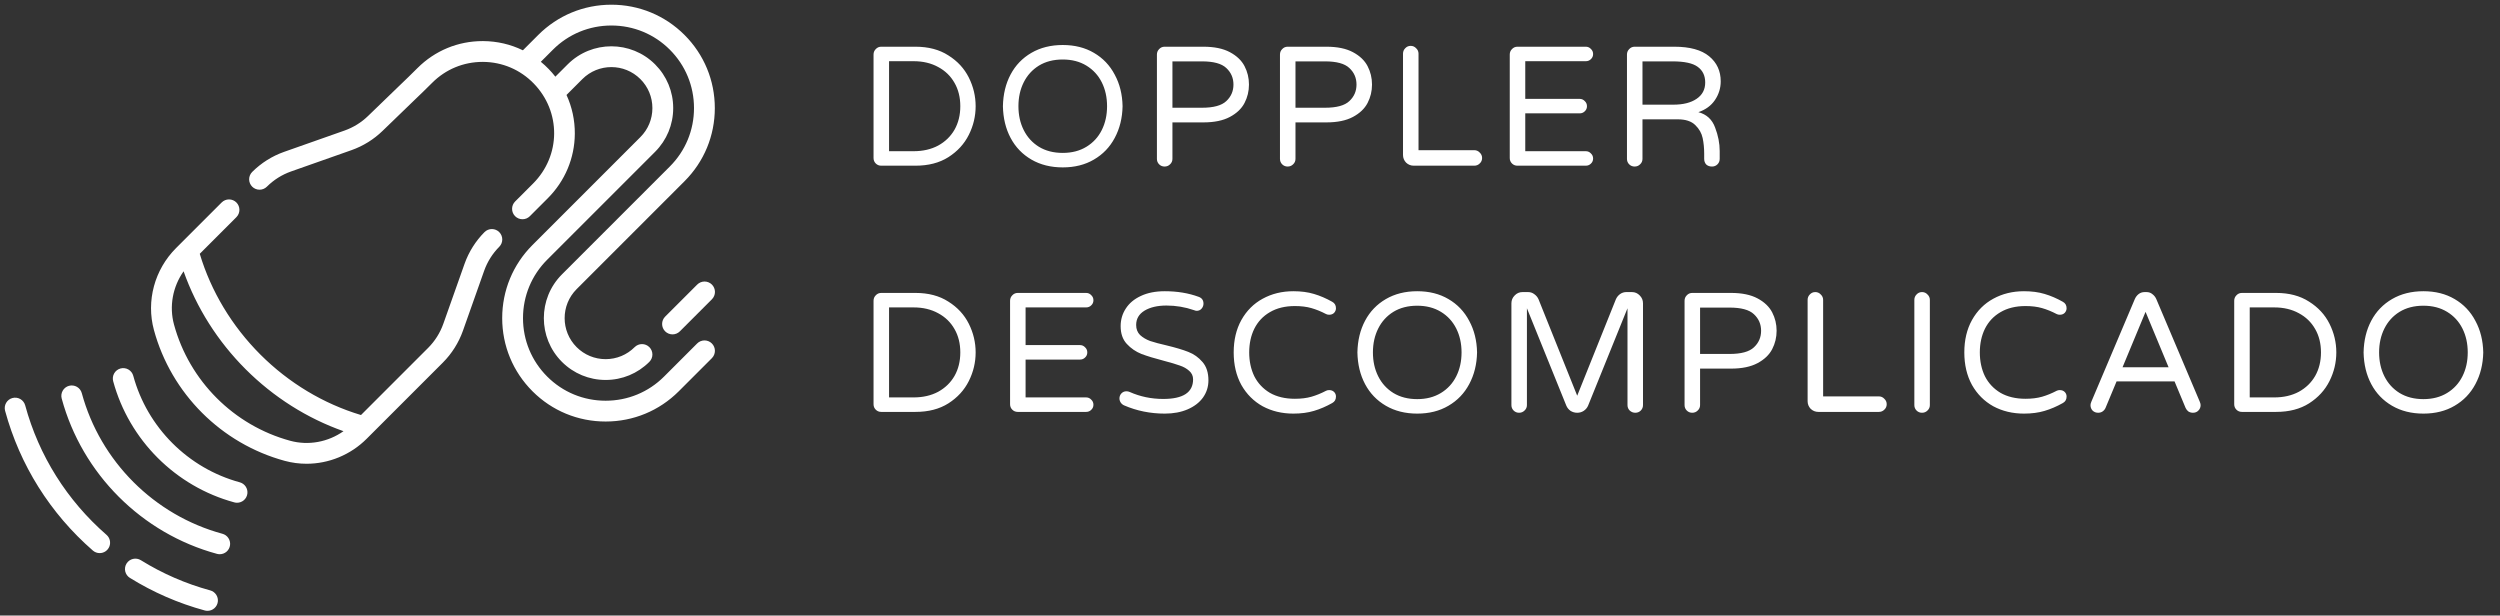 <svg xmlns="http://www.w3.org/2000/svg" width="264" height="65" viewBox="0 0 264 65" fill="none"><rect x="0" y="0" width="264" height="65" fill="#333333" stroke="none"/><path d="M21.912 64.504C21.815 64.504 21.718 64.49 21.623 64.465C18.835 63.706 16.172 62.547 13.716 61.024C13.468 60.871 13.292 60.625 13.225 60.341C13.159 60.058 13.208 59.759 13.361 59.512C13.515 59.264 13.761 59.087 14.044 59.021C14.328 58.954 14.626 59.003 14.874 59.157C17.149 60.568 19.617 61.642 22.2 62.345C22.457 62.414 22.68 62.575 22.827 62.797C22.975 63.018 23.037 63.286 23.002 63.55C22.966 63.814 22.837 64.056 22.636 64.231C22.436 64.407 22.179 64.504 21.912 64.504ZM23.202 58.526C23.104 58.526 23.007 58.513 22.913 58.487C14.96 56.326 8.677 50.043 6.516 42.09C6.439 41.809 6.478 41.509 6.623 41.256C6.767 41.003 7.007 40.818 7.288 40.742C7.569 40.666 7.869 40.704 8.122 40.849C8.375 40.993 8.56 41.233 8.636 41.514C10.594 48.718 16.285 54.409 23.489 56.367C23.747 56.437 23.97 56.597 24.117 56.819C24.265 57.041 24.327 57.309 24.292 57.573C24.256 57.837 24.127 58.079 23.926 58.255C23.726 58.43 23.468 58.526 23.202 58.526ZM10.527 58.408C10.262 58.408 10.005 58.312 9.806 58.138C5.301 54.215 2.096 49.111 0.538 43.38C0.462 43.099 0.5 42.799 0.645 42.546C0.79 42.293 1.029 42.108 1.31 42.032C1.592 41.955 1.892 41.993 2.144 42.138C2.397 42.283 2.582 42.522 2.659 42.803C4.102 48.115 7.073 52.844 11.249 56.481C11.418 56.628 11.537 56.823 11.592 57.04C11.647 57.257 11.634 57.486 11.556 57.695C11.477 57.905 11.337 58.085 11.153 58.213C10.969 58.34 10.751 58.408 10.527 58.408ZM25.032 53.09C24.935 53.09 24.838 53.077 24.743 53.051C18.54 51.365 13.638 46.464 11.952 40.26C11.876 39.978 11.914 39.678 12.059 39.426C12.203 39.173 12.443 38.988 12.724 38.911C13.005 38.835 13.305 38.873 13.558 39.018C13.811 39.163 13.996 39.402 14.072 39.683C15.555 45.139 19.865 49.448 25.32 50.931C25.577 51.001 25.8 51.161 25.948 51.383C26.095 51.605 26.157 51.872 26.122 52.136C26.087 52.401 25.957 52.643 25.756 52.818C25.556 52.994 25.299 53.09 25.032 53.09ZM32.371 48.973C31.595 48.973 30.822 48.87 30.073 48.667C23.371 46.845 18.076 41.551 16.255 34.849C15.422 31.786 16.317 28.471 18.589 26.199L23.408 21.38C23.614 21.174 23.894 21.058 24.185 21.058C24.476 21.058 24.756 21.174 24.962 21.38C25.168 21.586 25.283 21.866 25.283 22.157C25.283 22.448 25.168 22.728 24.962 22.934L21.095 26.801C22.285 30.768 24.492 34.438 27.496 37.44C30.495 40.437 34.16 42.639 38.121 43.827L45.214 36.734C45.928 36.018 46.474 35.152 46.813 34.198L49.058 27.856C49.506 26.594 50.229 25.447 51.175 24.499C51.382 24.298 51.66 24.186 51.949 24.188C52.237 24.19 52.514 24.305 52.718 24.51C52.922 24.714 53.038 24.99 53.04 25.279C53.042 25.568 52.93 25.846 52.728 26.053C52.014 26.769 51.468 27.635 51.129 28.588L48.885 34.931C48.436 36.193 47.713 37.34 46.768 38.288L38.723 46.332C37.012 48.043 34.711 48.973 32.371 48.973ZM19.388 28.649C18.24 30.278 17.851 32.343 18.375 34.273C19.993 40.226 24.696 44.929 30.649 46.547C32.578 47.071 34.644 46.682 36.273 45.534C32.432 44.177 28.89 41.939 25.943 38.994C22.991 36.045 20.747 32.497 19.388 28.649ZM63.955 44.513C61.034 44.513 58.291 43.379 56.231 41.318C54.168 39.255 53.032 36.512 53.032 33.595C53.032 30.677 54.168 27.934 56.231 25.871L67.624 14.478C68.442 13.66 68.893 12.572 68.893 11.415C68.893 10.258 68.442 9.17 67.624 8.352C65.935 6.663 63.187 6.663 61.498 8.352L59.823 10.028C60.407 11.3 60.71 12.693 60.701 14.128C60.683 16.694 59.668 19.114 57.841 20.941L55.951 22.831C55.849 22.933 55.728 23.014 55.595 23.069C55.461 23.124 55.319 23.152 55.174 23.152C55.03 23.152 54.887 23.124 54.754 23.069C54.62 23.014 54.499 22.933 54.397 22.831C54.191 22.625 54.076 22.345 54.076 22.054C54.076 21.762 54.191 21.483 54.397 21.277L56.287 19.387C59.234 16.441 59.265 11.796 56.358 8.812C54.94 7.357 53.042 6.549 51.013 6.536L50.963 6.536C48.952 6.536 47.064 7.317 45.641 8.741C44.902 9.48 44.404 9.957 43.651 10.679C42.956 11.345 42.004 12.258 40.404 13.817C39.469 14.725 38.349 15.42 37.121 15.855L30.727 18.109C29.771 18.448 28.903 18.995 28.184 19.712C27.978 19.917 27.699 20.033 27.408 20.033C27.116 20.033 26.837 19.917 26.631 19.712C26.425 19.505 26.309 19.226 26.309 18.935C26.309 18.643 26.425 18.364 26.631 18.158C27.581 17.21 28.731 16.485 29.997 16.037L36.391 13.783C37.319 13.454 38.165 12.929 38.871 12.243C40.477 10.679 41.433 9.762 42.131 9.093C42.874 8.38 43.365 7.91 44.087 7.187C45.926 5.349 48.365 4.339 50.963 4.339L51.028 4.339C52.505 4.348 53.929 4.684 55.217 5.312L56.838 3.691C58.898 1.631 61.641 0.497 64.562 0.497C67.482 0.497 70.225 1.631 72.285 3.691C74.349 5.754 75.485 8.497 75.485 11.415C75.485 14.333 74.349 17.076 72.285 19.139L60.892 30.532C59.204 32.221 59.204 34.969 60.892 36.658C61.711 37.476 62.798 37.926 63.955 37.926C65.112 37.926 66.2 37.476 67.018 36.658C67.224 36.452 67.504 36.336 67.795 36.336C68.086 36.336 68.366 36.452 68.572 36.658C68.778 36.864 68.894 37.143 68.894 37.434C68.894 37.726 68.778 38.005 68.572 38.211C67.339 39.444 65.699 40.123 63.955 40.123C62.211 40.123 60.572 39.444 59.339 38.211C56.793 35.666 56.793 31.524 59.339 28.978L70.732 17.585C72.38 15.937 73.287 13.746 73.287 11.415C73.287 9.084 72.38 6.893 70.732 5.245C69.087 3.6 66.895 2.694 64.561 2.694C62.228 2.694 60.036 3.6 58.391 5.245L57.111 6.525C57.398 6.761 57.672 7.012 57.931 7.279C58.184 7.538 58.423 7.811 58.646 8.097L59.945 6.798C62.49 4.253 66.632 4.253 69.178 6.798C70.411 8.032 71.09 9.671 71.09 11.415C71.09 13.159 70.411 14.798 69.178 16.032L57.785 27.424C56.137 29.073 55.229 31.264 55.229 33.595C55.229 35.925 56.137 38.117 57.785 39.765C59.43 41.41 61.621 42.316 63.955 42.316C66.289 42.316 68.48 41.41 70.125 39.765L73.62 36.27C73.826 36.064 74.105 35.948 74.397 35.948C74.688 35.948 74.967 36.064 75.173 36.27C75.379 36.476 75.495 36.756 75.495 37.047C75.495 37.338 75.379 37.618 75.173 37.824L71.679 41.318C69.618 43.379 66.876 44.513 63.955 44.513ZM71.017 35.311C70.873 35.311 70.73 35.282 70.597 35.227C70.463 35.172 70.342 35.091 70.24 34.989C70.034 34.783 69.919 34.503 69.919 34.212C69.919 33.921 70.034 33.641 70.24 33.435L73.625 30.051C73.831 29.845 74.11 29.729 74.401 29.729C74.693 29.729 74.972 29.845 75.178 30.051C75.384 30.257 75.5 30.536 75.5 30.828C75.5 31.119 75.384 31.398 75.178 31.605L71.794 34.989C71.692 35.091 71.571 35.172 71.438 35.227C71.304 35.282 71.162 35.311 71.017 35.311Z" fill="white"></path><path d="M93.056 17.497C92.828 17.497 92.636 17.419 92.48 17.263C92.324 17.107 92.246 16.915 92.246 16.687V5.761C92.246 5.533 92.324 5.341 92.48 5.185C92.636 5.017 92.828 4.933 93.056 4.933H96.674C98.042 4.933 99.2 5.239 100.148 5.851C101.108 6.451 101.828 7.231 102.308 8.191C102.788 9.151 103.028 10.159 103.028 11.215C103.028 12.271 102.788 13.279 102.308 14.239C101.828 15.199 101.108 15.985 100.148 16.597C99.2 17.197 98.042 17.497 96.674 17.497H93.056ZM96.476 15.967C97.46 15.967 98.324 15.769 99.068 15.373C99.812 14.965 100.388 14.407 100.796 13.699C101.204 12.979 101.408 12.151 101.408 11.215C101.408 10.279 101.204 9.457 100.796 8.749C100.388 8.029 99.812 7.471 99.068 7.075C98.324 6.667 97.46 6.463 96.476 6.463H93.884V15.967H96.476ZM112.226 17.677C110.966 17.677 109.862 17.401 108.914 16.849C107.966 16.297 107.234 15.535 106.718 14.563C106.202 13.591 105.932 12.475 105.908 11.215C105.932 9.955 106.202 8.839 106.718 7.867C107.234 6.895 107.966 6.133 108.914 5.581C109.862 5.029 110.966 4.753 112.226 4.753C113.486 4.753 114.584 5.029 115.52 5.581C116.468 6.133 117.2 6.901 117.716 7.885C118.244 8.857 118.52 9.967 118.544 11.215C118.52 12.463 118.244 13.579 117.716 14.563C117.2 15.535 116.468 16.297 115.52 16.849C114.584 17.401 113.486 17.677 112.226 17.677ZM112.226 16.147C113.186 16.147 114.02 15.931 114.728 15.499C115.436 15.067 115.976 14.479 116.348 13.735C116.72 12.991 116.906 12.151 116.906 11.215C116.906 10.279 116.72 9.439 116.348 8.695C115.976 7.951 115.436 7.363 114.728 6.931C114.02 6.499 113.186 6.283 112.226 6.283C111.254 6.283 110.414 6.499 109.706 6.931C109.01 7.363 108.476 7.951 108.104 8.695C107.732 9.439 107.546 10.279 107.546 11.215C107.546 12.151 107.732 12.991 108.104 13.735C108.476 14.479 109.01 15.067 109.706 15.499C110.414 15.931 111.254 16.147 112.226 16.147ZM122.981 17.587C122.753 17.587 122.561 17.509 122.405 17.353C122.249 17.197 122.171 17.005 122.171 16.777V5.761C122.171 5.533 122.249 5.341 122.405 5.185C122.561 5.017 122.753 4.933 122.981 4.933H127.085C128.225 4.933 129.155 5.125 129.875 5.509C130.595 5.893 131.111 6.385 131.423 6.985C131.735 7.585 131.891 8.233 131.891 8.929C131.891 9.625 131.735 10.273 131.423 10.873C131.111 11.473 130.595 11.965 129.875 12.349C129.155 12.733 128.225 12.925 127.085 12.925H123.809V16.777C123.809 17.005 123.725 17.197 123.557 17.353C123.401 17.509 123.209 17.587 122.981 17.587ZM126.923 11.377C128.147 11.377 129.005 11.143 129.497 10.675C130.001 10.207 130.253 9.625 130.253 8.929C130.253 8.233 130.001 7.651 129.497 7.183C129.005 6.715 128.147 6.481 126.923 6.481H123.809V11.377H126.923ZM135.975 17.587C135.747 17.587 135.555 17.509 135.399 17.353C135.243 17.197 135.165 17.005 135.165 16.777V5.761C135.165 5.533 135.243 5.341 135.399 5.185C135.555 5.017 135.747 4.933 135.975 4.933H140.079C141.219 4.933 142.149 5.125 142.869 5.509C143.589 5.893 144.105 6.385 144.417 6.985C144.729 7.585 144.885 8.233 144.885 8.929C144.885 9.625 144.729 10.273 144.417 10.873C144.105 11.473 143.589 11.965 142.869 12.349C142.149 12.733 141.219 12.925 140.079 12.925H136.803V16.777C136.803 17.005 136.719 17.197 136.551 17.353C136.395 17.509 136.203 17.587 135.975 17.587ZM139.917 11.377C141.141 11.377 141.999 11.143 142.491 10.675C142.995 10.207 143.247 9.625 143.247 8.929C143.247 8.233 142.995 7.651 142.491 7.183C141.999 6.715 141.141 6.481 139.917 6.481H136.803V11.377H139.917ZM149.292 17.497C148.98 17.497 148.71 17.389 148.482 17.173C148.266 16.945 148.158 16.675 148.158 16.363V5.671C148.158 5.443 148.236 5.251 148.392 5.095C148.548 4.927 148.74 4.843 148.968 4.843C149.196 4.843 149.388 4.927 149.544 5.095C149.712 5.251 149.796 5.443 149.796 5.671V15.859H155.682C155.91 15.859 156.102 15.943 156.258 16.111C156.426 16.267 156.51 16.459 156.51 16.687C156.51 16.915 156.426 17.107 156.258 17.263C156.102 17.419 155.91 17.497 155.682 17.497H149.292ZM160.24 17.497C160.012 17.497 159.82 17.419 159.664 17.263C159.508 17.107 159.43 16.915 159.43 16.687V5.761C159.43 5.533 159.508 5.341 159.664 5.185C159.82 5.017 160.012 4.933 160.24 4.933H167.458C167.674 4.933 167.854 5.011 167.998 5.167C168.154 5.311 168.232 5.491 168.232 5.707C168.232 5.923 168.154 6.103 167.998 6.247C167.854 6.391 167.674 6.463 167.458 6.463H161.068V10.441H166.81C167.026 10.441 167.206 10.519 167.35 10.675C167.506 10.819 167.584 10.999 167.584 11.215C167.584 11.431 167.506 11.611 167.35 11.755C167.206 11.899 167.026 11.971 166.81 11.971H161.068V15.967H167.458C167.674 15.967 167.854 16.045 167.998 16.201C168.154 16.345 168.232 16.525 168.232 16.741C168.232 16.957 168.154 17.137 167.998 17.281C167.854 17.425 167.674 17.497 167.458 17.497H160.24ZM172.618 17.587C172.39 17.587 172.198 17.509 172.042 17.353C171.886 17.197 171.808 17.005 171.808 16.777V5.761C171.808 5.533 171.886 5.341 172.042 5.185C172.198 5.017 172.39 4.933 172.618 4.933H176.812C178.444 4.933 179.668 5.269 180.484 5.941C181.3 6.613 181.708 7.495 181.708 8.587C181.708 9.307 181.504 9.967 181.096 10.567C180.7 11.155 180.118 11.581 179.35 11.845C180.214 12.073 180.802 12.613 181.114 13.465C181.438 14.305 181.6 15.133 181.6 15.949V16.777C181.6 17.005 181.522 17.197 181.366 17.353C181.21 17.509 181.018 17.587 180.79 17.587C180.538 17.587 180.334 17.515 180.178 17.371C180.034 17.215 179.962 17.017 179.962 16.777V16.237C179.962 15.637 179.908 15.085 179.8 14.581C179.692 14.065 179.434 13.609 179.026 13.213C178.618 12.805 178 12.601 177.172 12.601H173.446V16.777C173.446 17.005 173.362 17.197 173.194 17.353C173.038 17.509 172.846 17.587 172.618 17.587ZM176.704 11.053C177.736 11.053 178.552 10.849 179.152 10.441C179.764 10.033 180.07 9.457 180.07 8.713C180.07 7.993 179.806 7.441 179.278 7.057C178.762 6.673 177.874 6.481 176.614 6.481H173.446V11.053H176.704Z" fill="white"></path><path d="M93.056 43.497C92.828 43.497 92.636 43.419 92.48 43.263C92.324 43.107 92.246 42.915 92.246 42.687V31.761C92.246 31.533 92.324 31.341 92.48 31.185C92.636 31.017 92.828 30.933 93.056 30.933H96.674C98.042 30.933 99.2 31.239 100.148 31.851C101.108 32.451 101.828 33.231 102.308 34.191C102.788 35.151 103.028 36.159 103.028 37.215C103.028 38.271 102.788 39.279 102.308 40.239C101.828 41.199 101.108 41.985 100.148 42.597C99.2 43.197 98.042 43.497 96.674 43.497H93.056ZM96.476 41.967C97.46 41.967 98.324 41.769 99.068 41.373C99.812 40.965 100.388 40.407 100.796 39.699C101.204 38.979 101.408 38.151 101.408 37.215C101.408 36.279 101.204 35.457 100.796 34.749C100.388 34.029 99.812 33.471 99.068 33.075C98.324 32.667 97.46 32.463 96.476 32.463H93.884V41.967H96.476ZM107.474 43.497C107.246 43.497 107.054 43.419 106.898 43.263C106.742 43.107 106.664 42.915 106.664 42.687V31.761C106.664 31.533 106.742 31.341 106.898 31.185C107.054 31.017 107.246 30.933 107.474 30.933H114.692C114.908 30.933 115.088 31.011 115.232 31.167C115.388 31.311 115.466 31.491 115.466 31.707C115.466 31.923 115.388 32.103 115.232 32.247C115.088 32.391 114.908 32.463 114.692 32.463H108.302V36.441H114.044C114.26 36.441 114.44 36.519 114.584 36.675C114.74 36.819 114.818 36.999 114.818 37.215C114.818 37.431 114.74 37.611 114.584 37.755C114.44 37.899 114.26 37.971 114.044 37.971H108.302V41.967H114.692C114.908 41.967 115.088 42.045 115.232 42.201C115.388 42.345 115.466 42.525 115.466 42.741C115.466 42.957 115.388 43.137 115.232 43.281C115.088 43.425 114.908 43.497 114.692 43.497H107.474ZM123.002 43.677C121.478 43.677 120.05 43.389 118.718 42.813C118.574 42.753 118.454 42.657 118.358 42.525C118.262 42.381 118.214 42.231 118.214 42.075C118.214 41.871 118.28 41.697 118.412 41.553C118.556 41.397 118.736 41.319 118.952 41.319C119.072 41.319 119.186 41.343 119.294 41.391C120.398 41.883 121.58 42.129 122.84 42.129C124.94 42.129 125.99 41.439 125.99 40.059C125.99 39.699 125.852 39.399 125.576 39.159C125.312 38.919 124.982 38.733 124.586 38.601C124.19 38.457 123.626 38.289 122.894 38.097C121.922 37.845 121.136 37.605 120.536 37.377C119.936 37.137 119.42 36.783 118.988 36.315C118.556 35.847 118.34 35.223 118.34 34.443C118.34 33.759 118.52 33.141 118.88 32.589C119.24 32.025 119.768 31.581 120.464 31.257C121.172 30.921 122.018 30.753 123.002 30.753C124.322 30.753 125.516 30.951 126.584 31.347C126.92 31.467 127.088 31.707 127.088 32.067C127.088 32.259 127.022 32.433 126.89 32.589C126.758 32.745 126.584 32.823 126.368 32.823C126.296 32.823 126.2 32.799 126.08 32.751C125.144 32.427 124.178 32.265 123.182 32.265C122.234 32.265 121.46 32.445 120.86 32.805C120.272 33.165 119.978 33.669 119.978 34.317C119.978 34.749 120.116 35.103 120.392 35.379C120.68 35.643 121.034 35.853 121.454 36.009C121.886 36.153 122.468 36.309 123.2 36.477C124.148 36.705 124.91 36.933 125.486 37.161C126.074 37.389 126.572 37.743 126.98 38.223C127.4 38.703 127.61 39.351 127.61 40.167C127.61 40.839 127.418 41.445 127.034 41.985C126.65 42.513 126.11 42.927 125.414 43.227C124.718 43.527 123.914 43.677 123.002 43.677ZM136.578 43.677C135.378 43.677 134.298 43.419 133.338 42.903C132.39 42.375 131.64 41.625 131.088 40.653C130.548 39.669 130.278 38.523 130.278 37.215C130.278 35.907 130.548 34.767 131.088 33.795C131.64 32.811 132.39 32.061 133.338 31.545C134.298 31.017 135.378 30.753 136.578 30.753C137.394 30.753 138.12 30.849 138.756 31.041C139.404 31.233 140.046 31.509 140.682 31.869C140.946 32.013 141.078 32.241 141.078 32.553C141.078 32.733 141.012 32.895 140.88 33.039C140.748 33.171 140.574 33.237 140.358 33.237C140.238 33.237 140.13 33.213 140.034 33.165C139.506 32.889 138.99 32.679 138.486 32.535C137.982 32.391 137.4 32.319 136.74 32.319C135.708 32.319 134.826 32.535 134.094 32.967C133.374 33.387 132.828 33.969 132.456 34.713C132.096 35.445 131.916 36.279 131.916 37.215C131.916 38.151 132.096 38.991 132.456 39.735C132.828 40.467 133.374 41.049 134.094 41.481C134.826 41.901 135.708 42.111 136.74 42.111C137.4 42.111 137.982 42.039 138.486 41.895C138.99 41.751 139.506 41.541 140.034 41.265C140.13 41.217 140.238 41.193 140.358 41.193C140.574 41.193 140.748 41.259 140.88 41.391C141.012 41.523 141.078 41.685 141.078 41.877C141.078 42.189 140.946 42.417 140.682 42.561C140.046 42.921 139.404 43.197 138.756 43.389C138.12 43.581 137.394 43.677 136.578 43.677ZM149.66 43.677C148.4 43.677 147.296 43.401 146.348 42.849C145.4 42.297 144.668 41.535 144.152 40.563C143.636 39.591 143.366 38.475 143.342 37.215C143.366 35.955 143.636 34.839 144.152 33.867C144.668 32.895 145.4 32.133 146.348 31.581C147.296 31.029 148.4 30.753 149.66 30.753C150.92 30.753 152.018 31.029 152.954 31.581C153.902 32.133 154.634 32.901 155.15 33.885C155.678 34.857 155.954 35.967 155.978 37.215C155.954 38.463 155.678 39.579 155.15 40.563C154.634 41.535 153.902 42.297 152.954 42.849C152.018 43.401 150.92 43.677 149.66 43.677ZM149.66 42.147C150.62 42.147 151.454 41.931 152.162 41.499C152.87 41.067 153.41 40.479 153.782 39.735C154.154 38.991 154.34 38.151 154.34 37.215C154.34 36.279 154.154 35.439 153.782 34.695C153.41 33.951 152.87 33.363 152.162 32.931C151.454 32.499 150.62 32.283 149.66 32.283C148.688 32.283 147.848 32.499 147.14 32.931C146.444 33.363 145.91 33.951 145.538 34.695C145.166 35.439 144.98 36.279 144.98 37.215C144.98 38.151 145.166 38.991 145.538 39.735C145.91 40.479 146.444 41.067 147.14 41.499C147.848 41.931 148.688 42.147 149.66 42.147ZM160.415 43.587C160.187 43.587 159.995 43.509 159.839 43.353C159.683 43.197 159.605 43.005 159.605 42.777V32.031C159.605 31.707 159.719 31.431 159.947 31.203C160.175 30.963 160.451 30.843 160.775 30.843H161.369C161.609 30.843 161.825 30.915 162.017 31.059C162.221 31.203 162.371 31.383 162.467 31.599L166.553 41.787L170.639 31.599C170.735 31.383 170.879 31.203 171.071 31.059C171.275 30.915 171.497 30.843 171.737 30.843H172.331C172.655 30.843 172.931 30.963 173.159 31.203C173.387 31.431 173.501 31.707 173.501 32.031V42.777C173.501 43.005 173.423 43.197 173.267 43.353C173.111 43.509 172.919 43.587 172.691 43.587C172.463 43.587 172.265 43.509 172.097 43.353C171.941 43.197 171.863 43.005 171.863 42.777V32.553L167.705 42.831C167.609 43.059 167.453 43.245 167.237 43.389C167.033 43.521 166.805 43.587 166.553 43.587C166.301 43.587 166.067 43.521 165.851 43.389C165.647 43.245 165.497 43.059 165.401 42.831L161.243 32.553V42.777C161.243 43.005 161.159 43.197 160.991 43.353C160.835 43.509 160.643 43.587 160.415 43.587ZM178.7 43.587C178.472 43.587 178.28 43.509 178.124 43.353C177.968 43.197 177.89 43.005 177.89 42.777V31.761C177.89 31.533 177.968 31.341 178.124 31.185C178.28 31.017 178.472 30.933 178.7 30.933H182.804C183.944 30.933 184.874 31.125 185.594 31.509C186.314 31.893 186.83 32.385 187.142 32.985C187.454 33.585 187.61 34.233 187.61 34.929C187.61 35.625 187.454 36.273 187.142 36.873C186.83 37.473 186.314 37.965 185.594 38.349C184.874 38.733 183.944 38.925 182.804 38.925H179.528V42.777C179.528 43.005 179.444 43.197 179.276 43.353C179.12 43.509 178.928 43.587 178.7 43.587ZM182.642 37.377C183.866 37.377 184.724 37.143 185.216 36.675C185.72 36.207 185.972 35.625 185.972 34.929C185.972 34.233 185.72 33.651 185.216 33.183C184.724 32.715 183.866 32.481 182.642 32.481H179.528V37.377H182.642ZM192.018 43.497C191.706 43.497 191.436 43.389 191.208 43.173C190.992 42.945 190.884 42.675 190.884 42.363V31.671C190.884 31.443 190.962 31.251 191.118 31.095C191.274 30.927 191.466 30.843 191.694 30.843C191.922 30.843 192.114 30.927 192.27 31.095C192.438 31.251 192.522 31.443 192.522 31.671V41.859H198.408C198.636 41.859 198.828 41.943 198.984 42.111C199.152 42.267 199.236 42.459 199.236 42.687C199.236 42.915 199.152 43.107 198.984 43.263C198.828 43.419 198.636 43.497 198.408 43.497H192.018ZM202.965 43.587C202.737 43.587 202.545 43.509 202.389 43.353C202.233 43.197 202.155 43.005 202.155 42.777V31.671C202.155 31.443 202.233 31.251 202.389 31.095C202.545 30.927 202.737 30.843 202.965 30.843C203.193 30.843 203.385 30.927 203.541 31.095C203.709 31.251 203.793 31.443 203.793 31.671V42.777C203.793 43.005 203.709 43.197 203.541 43.353C203.385 43.509 203.193 43.587 202.965 43.587ZM213.732 43.677C212.532 43.677 211.452 43.419 210.492 42.903C209.544 42.375 208.794 41.625 208.242 40.653C207.702 39.669 207.432 38.523 207.432 37.215C207.432 35.907 207.702 34.767 208.242 33.795C208.794 32.811 209.544 32.061 210.492 31.545C211.452 31.017 212.532 30.753 213.732 30.753C214.548 30.753 215.274 30.849 215.91 31.041C216.558 31.233 217.2 31.509 217.836 31.869C218.1 32.013 218.232 32.241 218.232 32.553C218.232 32.733 218.166 32.895 218.034 33.039C217.902 33.171 217.728 33.237 217.512 33.237C217.392 33.237 217.284 33.213 217.188 33.165C216.66 32.889 216.144 32.679 215.64 32.535C215.136 32.391 214.554 32.319 213.894 32.319C212.862 32.319 211.98 32.535 211.248 32.967C210.528 33.387 209.982 33.969 209.61 34.713C209.25 35.445 209.07 36.279 209.07 37.215C209.07 38.151 209.25 38.991 209.61 39.735C209.982 40.467 210.528 41.049 211.248 41.481C211.98 41.901 212.862 42.111 213.894 42.111C214.554 42.111 215.136 42.039 215.64 41.895C216.144 41.751 216.66 41.541 217.188 41.265C217.284 41.217 217.392 41.193 217.512 41.193C217.728 41.193 217.902 41.259 218.034 41.391C218.166 41.523 218.232 41.685 218.232 41.877C218.232 42.189 218.1 42.417 217.836 42.561C217.2 42.921 216.558 43.197 215.91 43.389C215.274 43.581 214.548 43.677 213.732 43.677ZM221.567 43.587C221.327 43.587 221.129 43.509 220.973 43.353C220.829 43.197 220.757 43.005 220.757 42.777C220.757 42.681 220.787 42.561 220.847 42.417L225.437 31.581C225.533 31.365 225.665 31.191 225.833 31.059C226.013 30.915 226.229 30.843 226.481 30.843H226.661C226.913 30.843 227.123 30.915 227.291 31.059C227.471 31.191 227.609 31.365 227.705 31.581L232.295 42.417C232.355 42.561 232.385 42.681 232.385 42.777C232.385 43.005 232.307 43.197 232.151 43.353C232.007 43.509 231.815 43.587 231.575 43.587C231.407 43.587 231.251 43.545 231.107 43.461C230.975 43.365 230.873 43.239 230.801 43.083L229.631 40.275H223.511L222.341 43.083C222.269 43.239 222.161 43.365 222.017 43.461C221.885 43.545 221.735 43.587 221.567 43.587ZM224.141 38.781H229.001L226.571 32.931L224.141 38.781ZM236.743 43.497C236.515 43.497 236.323 43.419 236.167 43.263C236.011 43.107 235.933 42.915 235.933 42.687V31.761C235.933 31.533 236.011 31.341 236.167 31.185C236.323 31.017 236.515 30.933 236.743 30.933H240.361C241.729 30.933 242.887 31.239 243.835 31.851C244.795 32.451 245.515 33.231 245.995 34.191C246.475 35.151 246.715 36.159 246.715 37.215C246.715 38.271 246.475 39.279 245.995 40.239C245.515 41.199 244.795 41.985 243.835 42.597C242.887 43.197 241.729 43.497 240.361 43.497H236.743ZM240.163 41.967C241.147 41.967 242.011 41.769 242.755 41.373C243.499 40.965 244.075 40.407 244.483 39.699C244.891 38.979 245.095 38.151 245.095 37.215C245.095 36.279 244.891 35.457 244.483 34.749C244.075 34.029 243.499 33.471 242.755 33.075C242.011 32.667 241.147 32.463 240.163 32.463H237.571V41.967H240.163ZM255.913 43.677C254.653 43.677 253.549 43.401 252.601 42.849C251.653 42.297 250.921 41.535 250.405 40.563C249.889 39.591 249.619 38.475 249.595 37.215C249.619 35.955 249.889 34.839 250.405 33.867C250.921 32.895 251.653 32.133 252.601 31.581C253.549 31.029 254.653 30.753 255.913 30.753C257.173 30.753 258.271 31.029 259.207 31.581C260.155 32.133 260.887 32.901 261.403 33.885C261.931 34.857 262.207 35.967 262.231 37.215C262.207 38.463 261.931 39.579 261.403 40.563C260.887 41.535 260.155 42.297 259.207 42.849C258.271 43.401 257.173 43.677 255.913 43.677ZM255.913 42.147C256.873 42.147 257.707 41.931 258.415 41.499C259.123 41.067 259.663 40.479 260.035 39.735C260.407 38.991 260.593 38.151 260.593 37.215C260.593 36.279 260.407 35.439 260.035 34.695C259.663 33.951 259.123 33.363 258.415 32.931C257.707 32.499 256.873 32.283 255.913 32.283C254.941 32.283 254.101 32.499 253.393 32.931C252.697 33.363 252.163 33.951 251.791 34.695C251.419 35.439 251.233 36.279 251.233 37.215C251.233 38.151 251.419 38.991 251.791 39.735C252.163 40.479 252.697 41.067 253.393 41.499C254.101 41.931 254.941 42.147 255.913 42.147Z" fill="white"></path></svg>